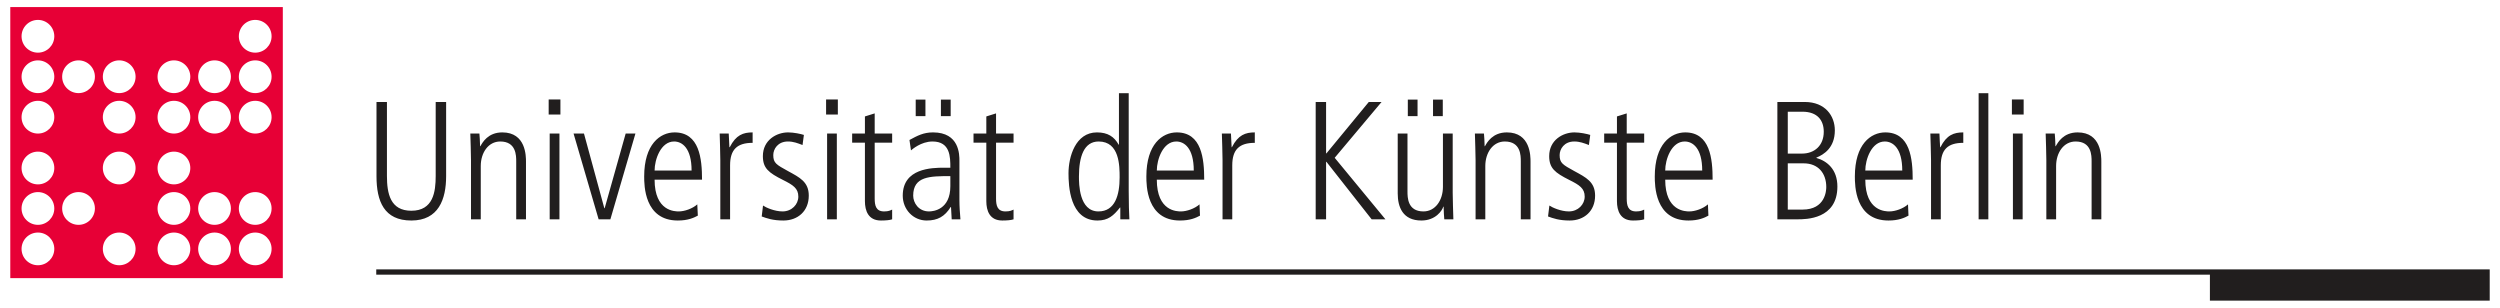<?xml version="1.0" encoding="UTF-8" standalone="no"?>
<!-- Created with Inkscape (http://www.inkscape.org/) -->
<svg
   xmlns:svg="http://www.w3.org/2000/svg"
   xmlns="http://www.w3.org/2000/svg"
   xmlns:xlink="http://www.w3.org/1999/xlink"
   version="1.0"
   width="325"
   height="40"
   id="svg3316">
  <defs
     id="defs3318"/>
  <g
     transform="translate(-106.893,-154.992)"
     id="layer1">
    <g
       transform="translate(1.337,0.918)"
       id="g4883">
      <use
         transform="matrix(1.25,0,0,1.25,-103.078,95.08)"
         id="use407"
         style="fill:#211e1e;fill-opacity:1"
         x="395.86"
         y="89.787"
         width="611.764"
         height="858.378"
         xlink:href="#glyph7-1"/>
      <use
         transform="matrix(1.25,0,0,1.25,-103.078,95.08)"
         id="use409"
         style="fill:#211e1e;fill-opacity:1"
         x="400.191"
         y="89.787"
         width="611.764"
         height="858.378"
         xlink:href="#glyph7-2"/>
      <use
         transform="matrix(1.25,0,0,1.25,-103.078,95.08)"
         id="use411"
         style="fill:#211e1e;fill-opacity:1"
         x="402.008"
         y="89.787"
         width="611.764"
         height="858.378"
         xlink:href="#glyph7-3"/>
      <use
         transform="matrix(1.25,0,0,1.25,-103.078,95.08)"
         id="use413"
         style="fill:#211e1e;fill-opacity:1"
         x="403.825"
         y="89.787"
         width="611.764"
         height="858.378"
         xlink:href="#glyph7-4"/>
      <use
         transform="matrix(1.25,0,0,1.25,-103.078,95.08)"
         id="use415"
         style="fill:#211e1e;fill-opacity:1"
         x="407.841"
         y="89.787"
         width="611.764"
         height="858.378"
         xlink:href="#glyph7-5"/>
      <use
         transform="matrix(1.25,0,0,1.25,-103.078,95.08)"
         id="use417"
         style="fill:#211e1e;fill-opacity:1"
         x="411.543"
         y="89.787"
         width="611.764"
         height="858.378"
         xlink:href="#glyph7-6"/>
      <use
         transform="matrix(1.25,0,0,1.25,-103.078,95.08)"
         id="use419"
         style="fill:#211e1e;fill-opacity:1"
         x="415.559"
         y="89.787"
         width="611.764"
         height="858.378"
         xlink:href="#glyph7-4"/>
      <use
         transform="matrix(1.25,0,0,1.25,-103.078,95.08)"
         id="use421"
         style="fill:#211e1e;fill-opacity:1"
         x="419.576"
         y="89.787"
         width="611.764"
         height="858.378"
         xlink:href="#glyph7-5"/>
      <use
         transform="matrix(1.25,0,0,1.25,-103.078,95.08)"
         id="use425"
         style="fill:#211e1e;fill-opacity:1"
         x="425.604"
         y="89.787"
         width="611.764"
         height="858.378"
         xlink:href="#glyph7-8"/>
      <use
         transform="matrix(1.25,0,0,1.25,-103.078,95.08)"
         id="use429"
         style="fill:#211e1e;fill-opacity:1"
         x="429.621"
         y="89.787"
         width="611.764"
         height="858.378"
         xlink:href="#glyph7-9"/>
      <use
         transform="matrix(1.25,0,0,1.25,-103.078,95.08)"
         id="use431"
         style="fill:#211e1e;fill-opacity:1"
         x="433.638"
         y="89.787"
         width="611.764"
         height="858.378"
         xlink:href="#glyph7-6"/>
      <use
         transform="matrix(1.25,0,0,1.25,-103.078,95.08)"
         id="use433"
         style="fill:#211e1e;fill-opacity:1"
         x="437.654"
         y="89.787"
         width="611.764"
         height="858.378"
         xlink:href="#glyph7-10"/>
      <use
         transform="matrix(1.25,0,0,1.25,-103.078,95.08)"
         id="use435"
         style="fill:#211e1e;fill-opacity:1"
         x="440.727"
         y="89.787"
         width="611.764"
         height="858.378"
         xlink:href="#glyph7-11"/>
      <use
         transform="matrix(1.25,0,0,1.25,-103.078,95.08)"
         id="use443"
         style="fill:#211e1e;fill-opacity:1"
         x="450.152"
         y="89.787"
         width="611.764"
         height="858.378"
         xlink:href="#glyph7-12"/>
      <use
         transform="matrix(1.25,0,0,1.25,-103.078,95.08)"
         id="use445"
         style="fill:#211e1e;fill-opacity:1"
         x="455.273"
         y="89.787"
         width="611.764"
         height="858.378"
         xlink:href="#glyph7-5"/>
      <use
         transform="matrix(1.25,0,0,1.25,-103.078,95.08)"
         id="use447"
         style="fill:#211e1e;fill-opacity:1"
         x="458.975"
         y="89.787"
         width="611.764"
         height="858.378"
         xlink:href="#glyph7-10"/>
      <use
         transform="matrix(1.25,0,0,1.25,-103.078,95.08)"
         id="use449"
         style="fill:#211e1e;fill-opacity:1"
         x="462.048"
         y="89.787"
         width="611.764"
         height="858.378"
         xlink:href="#glyph7-11"/>
      <use
         transform="matrix(1.25,0,0,1.25,-103.078,95.08)"
         id="use451"
         style="fill:#211e1e;fill-opacity:1"
         x="464.494"
         y="89.787"
         width="611.764"
         height="858.378"
         xlink:href="#glyph7-13"/>
      <use
         transform="matrix(1.25,0,0,1.25,-103.078,95.08)"
         id="use453"
         style="fill:#211e1e;fill-opacity:1"
         x="468.349"
         y="89.787"
         width="611.764"
         height="858.378"
         xlink:href="#glyph7-3"/>
      <use
         transform="matrix(1.25,0,0,1.25,-103.078,95.08)"
         id="use455"
         style="fill:#211e1e;fill-opacity:1"
         x="470.166"
         y="89.787"
         width="611.764"
         height="858.378"
         xlink:href="#glyph7-11"/>
      <use
         transform="matrix(1.25,0,0,1.25,-103.078,95.08)"
         id="use457"
         style="fill:#211e1e;fill-opacity:1"
         x="472.611"
         y="89.787"
         width="611.764"
         height="858.378"
         xlink:href="#glyph7-9"/>
      <use
         transform="matrix(1.25,0,0,1.25,-103.078,95.08)"
         id="use459"
         style="fill:#211e1e;fill-opacity:1"
         x="476.627"
         y="89.787"
         width="611.764"
         height="858.378"
         xlink:href="#glyph7-6"/>
      <use
         transform="matrix(1.25,0,0,1.25,-103.078,95.08)"
         id="use461"
         style="fill:#211e1e;fill-opacity:1"
         x="480.644"
         y="89.787"
         width="611.764"
         height="858.378"
         xlink:href="#glyph7-14"/>
      <use
         transform="matrix(1.25,0,0,1.25,-103.078,95.08)"
         id="use469"
         style="fill:#211e1e;fill-opacity:1"
         x="491.64"
         y="89.787"
         width="611.764"
         height="858.378"
         xlink:href="#glyph7-15"/>
      <use
         transform="matrix(1.25,0,0,1.25,-103.078,95.08)"
         id="use471"
         style="fill:#211e1e;fill-opacity:1"
         x="498.008"
         y="89.787"
         width="611.764"
         height="858.378"
         xlink:href="#glyph7-9"/>
      <use
         transform="matrix(1.25,0,0,1.25,-103.078,95.08)"
         id="use473"
         style="fill:#211e1e;fill-opacity:1"
         x="502.024"
         y="89.787"
         width="611.764"
         height="858.378"
         xlink:href="#glyph7-10"/>
      <use
         transform="matrix(1.25,0,0,1.25,-103.078,95.08)"
         id="use475"
         style="fill:#211e1e;fill-opacity:1"
         x="505.098"
         y="89.787"
         width="611.764"
         height="858.378"
         xlink:href="#glyph7-2"/>
      <use
         transform="matrix(1.25,0,0,1.25,-103.078,95.08)"
         id="use477"
         style="fill:#211e1e;fill-opacity:1"
         x="506.915"
         y="89.787"
         width="611.764"
         height="858.378"
         xlink:href="#glyph7-16"/>
      <use
         transform="matrix(1.25,0,0,1.25,-103.078,95.08)"
         id="use485"
         style="fill:#211e1e;fill-opacity:1"
         x="517.596"
         y="89.787"
         width="611.764"
         height="858.378"
         xlink:href="#glyph7-17"/>
      <use
         transform="matrix(1.25,0,0,1.25,-103.078,95.08)"
         id="use487"
         style="fill:#211e1e;fill-opacity:1"
         x="522.402"
         y="89.787"
         width="611.764"
         height="858.378"
         xlink:href="#glyph7-13"/>
      <use
         transform="matrix(1.25,0,0,1.25,-103.078,95.08)"
         id="use489"
         style="fill:#211e1e;fill-opacity:1"
         x="526.257"
         y="89.787"
         width="611.764"
         height="858.378"
         xlink:href="#glyph7-18"/>
      <use
         transform="matrix(1.25,0,0,1.25,-103.078,95.08)"
         id="use491"
         style="fill:#211e1e;fill-opacity:1"
         x="528.703"
         y="89.787"
         width="611.764"
         height="858.378"
         xlink:href="#glyph7-10"/>
      <use
         transform="matrix(1.25,0,0,1.25,-103.078,95.08)"
         id="use493"
         style="fill:#211e1e;fill-opacity:1"
         x="531.776"
         y="89.787"
         width="611.764"
         height="858.378"
         xlink:href="#glyph7-11"/>
      <use
         transform="matrix(1.25,0,0,1.25,-103.078,95.08)"
         id="use495"
         style="fill:#211e1e;fill-opacity:1"
         x="534.222"
         y="89.787"
         width="611.764"
         height="858.378"
         xlink:href="#glyph7-5"/>
      <use
         transform="matrix(1.25,0,0,1.25,-103.078,95.08)"
         id="use497"
         style="fill:#211e1e;fill-opacity:1"
         x="537.924"
         y="89.787"
         width="611.764"
         height="858.378"
         xlink:href="#glyph7-3"/>
      <use
         transform="matrix(1.25,0,0,1.25,-103.078,95.08)"
         id="use499"
         style="fill:#211e1e;fill-opacity:1"
         x="539.741"
         y="89.787"
         width="611.764"
         height="858.378"
         xlink:href="#glyph7-3"/>
      <use
         transform="matrix(1.25,0,0,1.25,-103.078,95.08)"
         id="use501"
         style="fill:#211e1e;fill-opacity:1"
         x="541.558"
         y="89.787"
         width="611.764"
         height="858.378"
         xlink:href="#glyph7-5"/>
      <use
         transform="matrix(1.25,0,0,1.25,-103.078,95.08)"
         id="use503"
         style="fill:#211e1e;fill-opacity:1"
         x="545.26"
         y="89.787"
         width="611.764"
         height="858.378"
         xlink:href="#glyph7-6"/>
      <use
         transform="matrix(1.25,0,0,1.25,-103.078,95.08)"
         id="use505"
         style="fill:#211e1e;fill-opacity:1"
         x="549.276"
         y="89.787"
         width="611.764"
         height="858.378"
         xlink:href="#glyph7-4"/>
      <use
         transform="matrix(1.25,0,0,1.25,-103.078,95.08)"
         id="use507"
         style="fill:#211e1e;fill-opacity:1"
         x="553.293"
         y="89.787"
         width="611.764"
         height="858.378"
         xlink:href="#glyph7-5"/>
      <use
         transform="matrix(1.25,0,0,1.25,-103.078,95.08)"
         id="use511"
         style="fill:#211e1e;fill-opacity:1"
         x="559.321"
         y="89.787"
         width="611.764"
         height="858.378"
         xlink:href="#glyph7-8"/>
      <use
         transform="matrix(1.25,0,0,1.25,-103.078,95.08)"
         id="use515"
         style="fill:#211e1e;fill-opacity:1"
         x="563.338"
         y="89.787"
         width="611.764"
         height="858.378"
         xlink:href="#glyph7-9"/>
      <use
         transform="matrix(1.25,0,0,1.25,-103.078,95.08)"
         id="use517"
         style="fill:#211e1e;fill-opacity:1"
         x="567.355"
         y="89.787"
         width="611.764"
         height="858.378"
         xlink:href="#glyph7-6"/>
      <use
         transform="matrix(1.25,0,0,1.25,-103.078,95.08)"
         id="use519"
         style="fill:#211e1e;fill-opacity:1"
         x="571.371"
         y="89.787"
         width="611.764"
         height="858.378"
         xlink:href="#glyph7-10"/>
      <use
         transform="matrix(1.25,0,0,1.25,-103.078,95.08)"
         id="use521"
         style="fill:#211e1e;fill-opacity:1"
         x="574.445"
         y="89.787"
         width="611.764"
         height="858.378"
         xlink:href="#glyph7-11"/>
      <path
         d="M 142.322,154.992 L 106.893,154.992 L 106.893,190.231 L 142.322,190.231 L 142.322,154.992 z M 108.358,175.915 C 108.358,174.738 109.31,173.786 110.487,173.786 C 111.663,173.786 112.615,174.738 112.615,175.915 C 112.615,177.092 111.663,178.044 110.487,178.044 C 109.31,178.044 108.358,177.092 108.358,175.915 z M 110.487,183.303 C 111.663,183.303 112.615,182.346 112.615,181.174 C 112.615,179.997 111.663,179.045 110.487,179.045 C 109.31,179.045 108.358,179.997 108.358,181.174 C 108.358,182.346 109.31,183.303 110.487,183.303 z M 108.358,186.428 C 108.358,185.256 109.31,184.304 110.487,184.304 C 111.663,184.304 112.615,185.256 112.615,186.428 C 112.615,187.604 111.663,188.556 110.487,188.556 C 109.31,188.556 108.358,187.604 108.358,186.428 z M 121.053,178.044 C 122.23,178.044 123.182,177.092 123.182,175.915 C 123.182,174.738 122.23,173.786 121.053,173.786 C 119.876,173.786 118.924,174.738 118.924,175.915 C 118.924,177.092 119.876,178.044 121.053,178.044 z M 118.924,186.428 C 118.924,185.256 119.876,184.304 121.053,184.304 C 122.23,184.304 123.182,185.256 123.182,186.428 C 123.182,187.604 122.23,188.556 121.053,188.556 C 119.876,188.556 118.924,187.604 118.924,186.428 z M 128.167,178.044 C 129.339,178.044 130.296,177.092 130.296,175.915 C 130.296,174.738 129.339,173.786 128.167,173.786 C 126.99,173.786 126.038,174.738 126.038,175.915 C 126.038,177.092 126.99,178.044 128.167,178.044 z M 126.038,181.174 C 126.038,179.997 126.99,179.045 128.167,179.045 C 129.339,179.045 130.296,179.997 130.296,181.174 C 130.296,182.346 129.339,183.303 128.167,183.303 C 126.99,183.303 126.038,182.346 126.038,181.174 z M 133.446,183.303 C 134.622,183.303 135.574,182.346 135.574,181.174 C 135.574,179.997 134.622,179.045 133.446,179.045 C 132.269,179.045 131.317,179.997 131.317,181.174 C 131.317,182.346 132.269,183.303 133.446,183.303 z M 131.317,186.428 C 131.317,185.256 132.269,184.304 133.446,184.304 C 134.622,184.304 135.574,185.256 135.574,186.428 C 135.574,187.604 134.622,188.556 133.446,188.556 C 132.269,188.556 131.317,187.604 131.317,186.428 z M 138.734,183.303 C 139.91,183.303 140.863,182.346 140.863,181.174 C 140.863,179.997 139.91,179.045 138.734,179.045 C 137.557,179.045 136.605,179.997 136.605,181.174 C 136.605,182.346 137.557,183.303 138.734,183.303 z M 136.605,186.428 C 136.605,185.256 137.557,184.304 138.734,184.304 C 139.91,184.304 140.863,185.256 140.863,186.428 C 140.863,187.604 139.91,188.556 138.734,188.556 C 137.557,188.556 136.605,187.604 136.605,186.428 z M 128.167,188.556 C 129.339,188.556 130.296,187.604 130.296,186.428 C 130.296,185.256 129.339,184.304 128.167,184.304 C 126.99,184.304 126.038,185.256 126.038,186.428 C 126.038,187.604 126.99,188.556 128.167,188.556 z M 108.358,158.791 C 108.358,157.614 109.31,156.662 110.487,156.662 C 111.663,156.662 112.615,157.614 112.615,158.791 C 112.615,159.968 111.663,160.92 110.487,160.92 C 109.31,160.92 108.358,159.968 108.358,158.791 z M 128.167,166.179 C 129.339,166.179 130.296,165.226 130.296,164.05 C 130.296,162.873 129.339,161.921 128.167,161.921 C 126.99,161.921 126.038,162.873 126.038,164.05 C 126.038,165.226 126.99,166.179 128.167,166.179 z M 126.038,169.308 C 126.038,168.132 126.99,167.179 128.167,167.179 C 129.339,167.179 130.296,168.132 130.296,169.308 C 130.296,170.485 129.339,171.437 128.167,171.437 C 126.99,171.437 126.038,170.485 126.038,169.308 z M 133.446,166.179 C 134.622,166.179 135.574,165.226 135.574,164.05 C 135.574,162.873 134.622,161.921 133.446,161.921 C 132.269,161.921 131.317,162.873 131.317,164.05 C 131.317,165.226 132.269,166.179 133.446,166.179 z M 131.317,169.308 C 131.317,168.132 132.269,167.179 133.446,167.179 C 134.622,167.179 135.574,168.132 135.574,169.308 C 135.574,170.485 134.622,171.437 133.446,171.437 C 132.269,171.437 131.317,170.485 131.317,169.308 z M 138.734,160.92 C 139.91,160.92 140.863,159.968 140.863,158.791 C 140.863,157.614 139.91,156.662 138.734,156.662 C 137.557,156.662 136.605,157.614 136.605,158.791 C 136.605,159.968 137.557,160.92 138.734,160.92 z M 136.605,164.05 C 136.605,162.873 137.557,161.921 138.734,161.921 C 139.91,161.921 140.863,162.873 140.863,164.05 C 140.863,165.226 139.91,166.179 138.734,166.179 C 137.557,166.179 136.605,165.226 136.605,164.05 z M 138.734,171.437 C 139.91,171.437 140.863,170.485 140.863,169.308 C 140.863,168.132 139.91,167.179 138.734,167.179 C 137.557,167.179 136.605,168.132 136.605,169.308 C 136.605,170.485 137.557,171.437 138.734,171.437 z M 118.924,164.05 C 118.924,162.873 119.876,161.921 121.053,161.921 C 122.23,161.921 123.182,162.873 123.182,164.05 C 123.182,165.226 122.23,166.179 121.053,166.179 C 119.876,166.179 118.924,165.226 118.924,164.05 z M 121.053,171.437 C 122.23,171.437 123.182,170.485 123.182,169.308 C 123.182,168.132 122.23,167.179 121.053,167.179 C 119.876,167.179 118.924,168.132 118.924,169.308 C 118.924,170.485 119.876,171.437 121.053,171.437 z M 108.358,164.05 C 108.358,162.873 109.31,161.921 110.487,161.921 C 111.663,161.921 112.615,162.873 112.615,164.05 C 112.615,165.226 111.663,166.179 110.487,166.179 C 109.31,166.179 108.358,165.226 108.358,164.05 z M 110.487,171.437 C 111.663,171.437 112.615,170.485 112.615,169.308 C 112.615,168.132 111.663,167.179 110.487,167.179 C 109.31,167.179 108.358,168.132 108.358,169.308 C 108.358,170.485 109.31,171.437 110.487,171.437 z M 113.636,181.174 C 113.636,179.997 114.588,179.045 115.765,179.045 C 116.942,179.045 117.894,179.997 117.894,181.174 C 117.894,182.346 116.942,183.303 115.765,183.303 C 114.588,183.303 113.636,182.346 113.636,181.174 z M 115.765,166.179 C 116.942,166.179 117.894,165.226 117.894,164.05 C 117.894,162.873 116.942,161.921 115.765,161.921 C 114.588,161.921 113.636,162.873 113.636,164.05 C 113.636,165.226 114.588,166.179 115.765,166.179"
         id="path523"
         style="fill:#e70036;fill-opacity:1;fill-rule:evenodd;stroke:none"/>
      <path
         d="M 154.5,176.97 C 154.5,180.246 155.487,182.741 159.027,182.741 C 162.567,182.741 163.553,179.987 163.553,176.97 L 163.553,167.331 L 162.196,167.331 L 162.196,176.945 C 162.196,179.001 161.888,181.471 159.027,181.471 C 156.297,181.471 155.858,179.24 155.858,176.945 L 155.858,167.331 L 154.5,167.331 L 154.5,176.97 z M 166.785,182.585 L 168.055,182.585 L 168.055,175.656 C 168.055,173.928 169.036,172.468 170.589,172.468 C 172.664,172.468 172.664,174.304 172.664,175.065 L 172.664,182.585 L 173.934,182.585 L 173.934,175.109 C 173.934,174.367 173.934,171.286 170.853,171.286 C 168.992,171.286 168.275,172.599 168.011,173.078 L 167.967,173.078 C 167.943,172.272 167.923,171.94 167.879,171.437 L 166.697,171.437 C 166.722,172.599 166.785,173.732 166.785,174.894 L 166.785,182.585 z M 177.015,182.585 L 178.284,182.585 L 178.284,171.437 L 177.015,171.437 L 177.015,182.585 z M 176.883,168.967 L 178.411,168.967 L 178.411,167.004 L 176.883,167.004 L 176.883,168.967 z M 183.377,182.585 L 184.905,182.585 L 188.162,171.437 L 186.893,171.437 L 184.163,181.144 L 184.119,181.144 L 181.473,171.437 L 180.12,171.437 L 183.377,182.585 z M 196.82,177.429 C 196.82,174.719 196.488,171.286 193.255,171.286 C 191.375,171.286 189.3,172.814 189.3,177.013 C 189.3,178.127 189.3,182.741 193.67,182.741 C 195.003,182.741 195.745,182.389 196.273,182.106 L 196.204,180.641 C 195.57,181.208 194.525,181.559 193.802,181.559 C 193.299,181.559 190.653,181.559 190.653,177.429 L 196.82,177.429 z M 190.653,176.247 C 190.653,174.806 191.463,172.468 193.187,172.468 C 194.217,172.468 195.462,173.298 195.462,176.247 L 190.653,176.247 z M 199.197,182.585 L 200.467,182.585 L 200.467,175.568 C 200.467,173.512 201.385,172.643 203.397,172.643 L 203.397,171.286 C 202.171,171.286 201.234,171.613 200.423,173.21 L 200.379,173.21 C 200.36,172.751 200.316,172.096 200.291,171.437 L 199.114,171.437 C 199.134,172.599 199.197,173.732 199.197,174.894 L 199.197,182.585 z M 210.062,171.613 C 209.647,171.481 208.753,171.286 208.006,171.286 C 206.522,171.286 204.73,172.272 204.73,174.367 C 204.73,175.939 205.472,176.53 207.352,177.472 C 208.665,178.127 209.339,178.561 209.339,179.636 C 209.339,180.641 208.489,181.559 207.288,181.559 C 206.258,181.559 205.12,181.056 204.749,180.793 L 204.578,182.214 C 205.233,182.453 206.019,182.741 207.396,182.741 C 209.276,182.741 210.697,181.515 210.697,179.504 C 210.697,177.712 209.515,177.145 207.987,176.31 C 206.478,175.48 206.082,175.265 206.082,174.235 C 206.082,173.449 206.673,172.468 207.987,172.468 C 208.709,172.468 209.251,172.687 209.886,172.927 L 210.062,171.613 z M 213.079,182.585 L 214.344,182.585 L 214.344,171.437 L 213.079,171.437 L 213.079,182.585 z M 212.947,168.967 L 214.476,168.967 L 214.476,167.004 L 212.947,167.004 L 212.947,168.967 z M 217.996,169.211 L 217.996,171.437 L 216.336,171.437 L 216.336,172.619 L 217.996,172.619 L 217.996,180.226 C 217.996,181.471 218.436,182.741 220.072,182.741 C 220.662,182.741 221.229,182.697 221.536,182.585 L 221.536,181.32 C 221.297,181.428 221.077,181.559 220.487,181.559 C 219.417,181.559 219.266,180.773 219.266,179.875 L 219.266,172.619 L 221.536,172.619 L 221.536,171.437 L 219.266,171.437 L 219.266,168.815 L 217.996,169.211 z M 224.598,169.167 L 225.863,169.167 L 225.863,167.023 L 224.598,167.023 L 224.598,169.167 z M 227.874,169.167 L 229.144,169.167 L 229.144,167.023 L 227.874,167.023 L 227.874,169.167 z M 230.281,174.982 C 230.281,174.172 230.281,171.286 226.849,171.286 C 225.623,171.286 224.837,171.701 223.787,172.272 L 223.983,173.625 C 224.114,173.512 225.296,172.468 226.78,172.468 C 229.1,172.468 229.1,174.479 229.1,175.876 L 228.289,175.876 C 226.693,175.876 222.913,175.939 222.913,179.504 C 222.913,181.32 224.29,182.741 226.019,182.741 C 227.459,182.741 228.377,182.214 229.144,180.988 L 229.188,180.988 L 229.276,182.585 L 230.413,182.585 C 230.345,181.755 230.281,180.925 230.281,180.095 L 230.281,174.982 z M 229.1,178.278 C 229.1,181.32 226.912,181.559 226.322,181.559 C 224.969,181.559 224.271,180.441 224.271,179.504 C 224.271,176.97 226.478,176.97 229.1,176.97 L 229.1,178.278 z M 233.778,169.211 L 233.778,171.437 L 232.113,171.437 L 232.113,172.619 L 233.778,172.619 L 233.778,180.226 C 233.778,181.471 234.212,182.741 235.853,182.741 C 236.444,182.741 237.01,182.697 237.318,182.585 L 237.318,181.32 C 237.078,181.428 236.859,181.559 236.268,181.559 C 235.198,181.559 235.042,180.773 235.042,179.875 L 235.042,172.619 L 237.318,172.619 L 237.318,171.437 L 235.042,171.437 L 235.042,168.815 L 233.778,169.211 z M 252.288,166.193 L 251.019,166.193 L 251.019,172.883 L 250.98,172.883 C 250.408,171.852 249.578,171.286 248.157,171.286 C 245.36,171.286 244.461,174.479 244.461,176.598 C 244.461,178.146 244.593,182.741 248.226,182.741 C 249.622,182.741 250.321,182.106 251.151,181.056 L 251.195,181.056 L 251.195,182.585 L 252.376,182.585 C 252.332,181.623 252.288,180.641 252.288,178.893 L 252.288,166.193 z M 245.819,177.013 C 245.819,174.435 246.473,172.468 248.377,172.468 C 251.107,172.468 251.107,175.656 251.107,177.145 C 251.107,179.416 250.521,181.559 248.353,181.559 C 245.819,181.559 245.819,177.931 245.819,177.013 z M 262.103,177.429 C 262.103,174.719 261.776,171.286 258.538,171.286 C 256.658,171.286 254.583,172.814 254.583,177.013 C 254.583,178.127 254.583,182.741 258.953,182.741 C 260.286,182.741 261.033,182.389 261.556,182.106 L 261.492,180.641 C 260.858,181.208 259.808,181.559 259.085,181.559 C 258.582,181.559 255.941,181.559 255.941,177.429 L 262.103,177.429 z M 255.941,176.247 C 255.941,174.806 256.746,172.468 258.475,172.468 C 259.5,172.468 260.745,173.298 260.745,176.247 L 255.941,176.247 z M 264.486,182.585 L 265.75,182.585 L 265.75,175.568 C 265.75,173.512 266.673,172.643 268.68,172.643 L 268.68,171.286 C 267.459,171.286 266.517,171.613 265.706,173.21 L 265.667,173.21 C 265.643,172.751 265.599,172.096 265.579,171.437 L 264.398,171.437 C 264.422,172.599 264.486,173.732 264.486,174.894 L 264.486,182.585 z M 276.595,182.585 L 277.947,182.585 L 277.947,175.109 L 277.991,175.109 L 283.87,182.585 L 285.662,182.585 L 279.066,174.587 L 285.159,167.331 L 283.499,167.331 L 277.991,174.015 L 277.947,174.015 L 277.947,167.331 L 276.595,167.331 L 276.595,182.585 z M 288.572,169.167 L 289.837,169.167 L 289.837,167.023 L 288.572,167.023 L 288.572,169.167 z M 291.849,169.167 L 293.118,169.167 L 293.118,167.023 L 291.849,167.023 L 291.849,169.167 z M 294.407,171.437 L 293.138,171.437 L 293.138,178.366 C 293.138,180.095 292.156,181.559 290.604,181.559 C 288.529,181.559 288.529,179.723 288.529,178.957 L 288.529,171.437 L 287.259,171.437 L 287.259,179.221 C 287.259,180.988 287.913,182.741 290.34,182.741 C 292.2,182.741 293.05,181.428 293.182,180.944 L 293.226,180.944 C 293.25,181.755 293.27,182.082 293.314,182.585 L 294.495,182.585 C 294.471,181.428 294.407,180.29 294.407,179.133 L 294.407,171.437 z M 297.381,182.585 L 298.646,182.585 L 298.646,175.656 C 298.646,173.928 299.632,172.468 301.18,172.468 C 303.26,172.468 303.26,174.304 303.26,175.065 L 303.26,182.585 L 304.525,182.585 L 304.525,175.109 C 304.525,174.367 304.525,171.286 301.444,171.286 C 299.588,171.286 298.865,172.599 298.602,173.078 L 298.558,173.078 C 298.538,172.272 298.514,171.94 298.47,171.437 L 297.293,171.437 C 297.313,172.599 297.381,173.732 297.381,174.894 L 297.381,182.585 z M 312.288,171.613 C 311.868,171.481 310.975,171.286 310.233,171.286 C 308.743,171.286 306.951,172.272 306.951,174.367 C 306.951,175.939 307.698,176.53 309.573,177.472 C 310.887,178.127 311.566,178.561 311.566,179.636 C 311.566,180.641 310.711,181.559 309.51,181.559 C 308.485,181.559 307.347,181.056 306.976,180.793 L 306.8,182.214 C 307.454,182.453 308.24,182.741 309.617,182.741 C 311.497,182.741 312.918,181.515 312.918,179.504 C 312.918,177.712 311.741,177.145 310.208,176.31 C 308.699,175.48 308.309,175.265 308.309,174.235 C 308.309,173.449 308.9,172.468 310.208,172.468 C 310.931,172.468 311.478,172.687 312.113,172.927 L 312.288,171.613 z M 315.76,169.211 L 315.76,171.437 L 314.1,171.437 L 314.1,172.619 L 315.76,172.619 L 315.76,180.226 C 315.76,181.471 316.199,182.741 317.835,182.741 C 318.426,182.741 318.997,182.697 319.3,182.585 L 319.3,181.32 C 319.061,181.428 318.841,181.559 318.25,181.559 C 317.181,181.559 317.03,180.773 317.03,179.875 L 317.03,172.619 L 319.3,172.619 L 319.3,171.437 L 317.03,171.437 L 317.03,168.815 L 315.76,169.211 z M 328.197,177.429 C 328.197,174.719 327.869,171.286 324.637,171.286 C 322.757,171.286 320.677,172.814 320.677,177.013 C 320.677,178.127 320.677,182.741 325.052,182.741 C 326.385,182.741 327.127,182.389 327.65,182.106 L 327.586,180.641 C 326.951,181.208 325.902,181.559 325.179,181.559 C 324.681,181.559 322.034,181.559 322.034,177.429 L 328.197,177.429 z M 322.034,176.247 C 322.034,174.806 322.84,172.468 324.569,172.468 C 325.594,172.468 326.844,173.298 326.844,176.247 L 322.034,176.247 z M 337.967,168.596 L 339.866,168.596 C 341.859,168.596 342.645,169.758 342.645,171.198 C 342.645,173.014 341.419,174.04 339.822,174.04 L 337.967,174.04 L 337.967,168.596 z M 337.967,175.309 L 340.042,175.309 C 341.922,175.309 342.972,176.598 342.972,178.39 C 342.972,178.869 342.84,181.32 339.891,181.32 L 337.967,181.32 L 337.967,175.309 z M 336.614,182.585 L 339.237,182.585 C 340.325,182.585 344.417,182.585 344.417,178.322 C 344.417,176.096 343.079,175.002 341.683,174.606 L 341.683,174.567 C 342.645,174.172 344.085,173.298 344.085,171.022 C 344.085,169.142 342.84,167.331 340.174,167.331 L 336.614,167.331 L 336.614,182.585 z M 354.207,177.429 C 354.207,174.719 353.88,171.286 350.643,171.286 C 348.763,171.286 346.688,172.814 346.688,177.013 C 346.688,178.127 346.688,182.741 351.058,182.741 C 352.391,182.741 353.138,182.389 353.66,182.106 L 353.597,180.641 C 352.962,181.208 351.912,181.559 351.19,181.559 C 350.687,181.559 348.045,181.559 348.045,177.429 L 354.207,177.429 z M 348.045,176.247 C 348.045,174.806 348.851,172.468 350.579,172.468 C 351.605,172.468 352.85,173.298 352.85,176.247 L 348.045,176.247 z M 356.59,182.585 L 357.86,182.585 L 357.86,175.568 C 357.86,173.512 358.773,172.643 360.784,172.643 L 360.784,171.286 C 359.559,171.286 358.621,171.613 357.816,173.21 L 357.772,173.21 C 357.747,172.751 357.703,172.096 357.684,171.437 L 356.502,171.437 C 356.522,172.599 356.59,173.732 356.59,174.894 L 356.59,182.585 z M 362.777,182.585 L 364.041,182.585 L 364.041,166.193 L 362.777,166.193 L 362.777,182.585 z M 367.235,182.585 L 368.499,182.585 L 368.499,171.437 L 367.235,171.437 L 367.235,182.585 z M 367.103,168.967 L 368.631,168.967 L 368.631,167.004 L 367.103,167.004 L 367.103,168.967 z M 371.58,182.585 L 372.85,182.585 L 372.85,175.656 C 372.85,173.928 373.831,172.468 375.384,172.468 C 377.464,172.468 377.464,174.304 377.464,175.065 L 377.464,182.585 L 378.729,182.585 L 378.729,175.109 C 378.729,174.367 378.729,171.286 375.648,171.286 C 373.792,171.286 373.07,172.599 372.806,173.078 L 372.762,173.078 C 372.742,172.272 372.718,171.94 372.674,171.437 L 371.492,171.437 C 371.517,172.599 371.58,173.732 371.58,174.894 L 371.58,182.585"
         id="path525"
         style="fill:#211e1e;fill-opacity:1;fill-rule:nonzero;stroke:none"/>
      <path
         d="M 154.469,189.094 L 154.469,189.781 L 392.844,189.781 L 392.844,193.156 L 429.219,193.156 L 429.219,189.094 L 154.469,189.094 z"
         id="path527"
         style="fill:#211e1e;fill-opacity:1;fill-rule:nonzero;stroke:none"/>
    </g>
  </g>
</svg>
